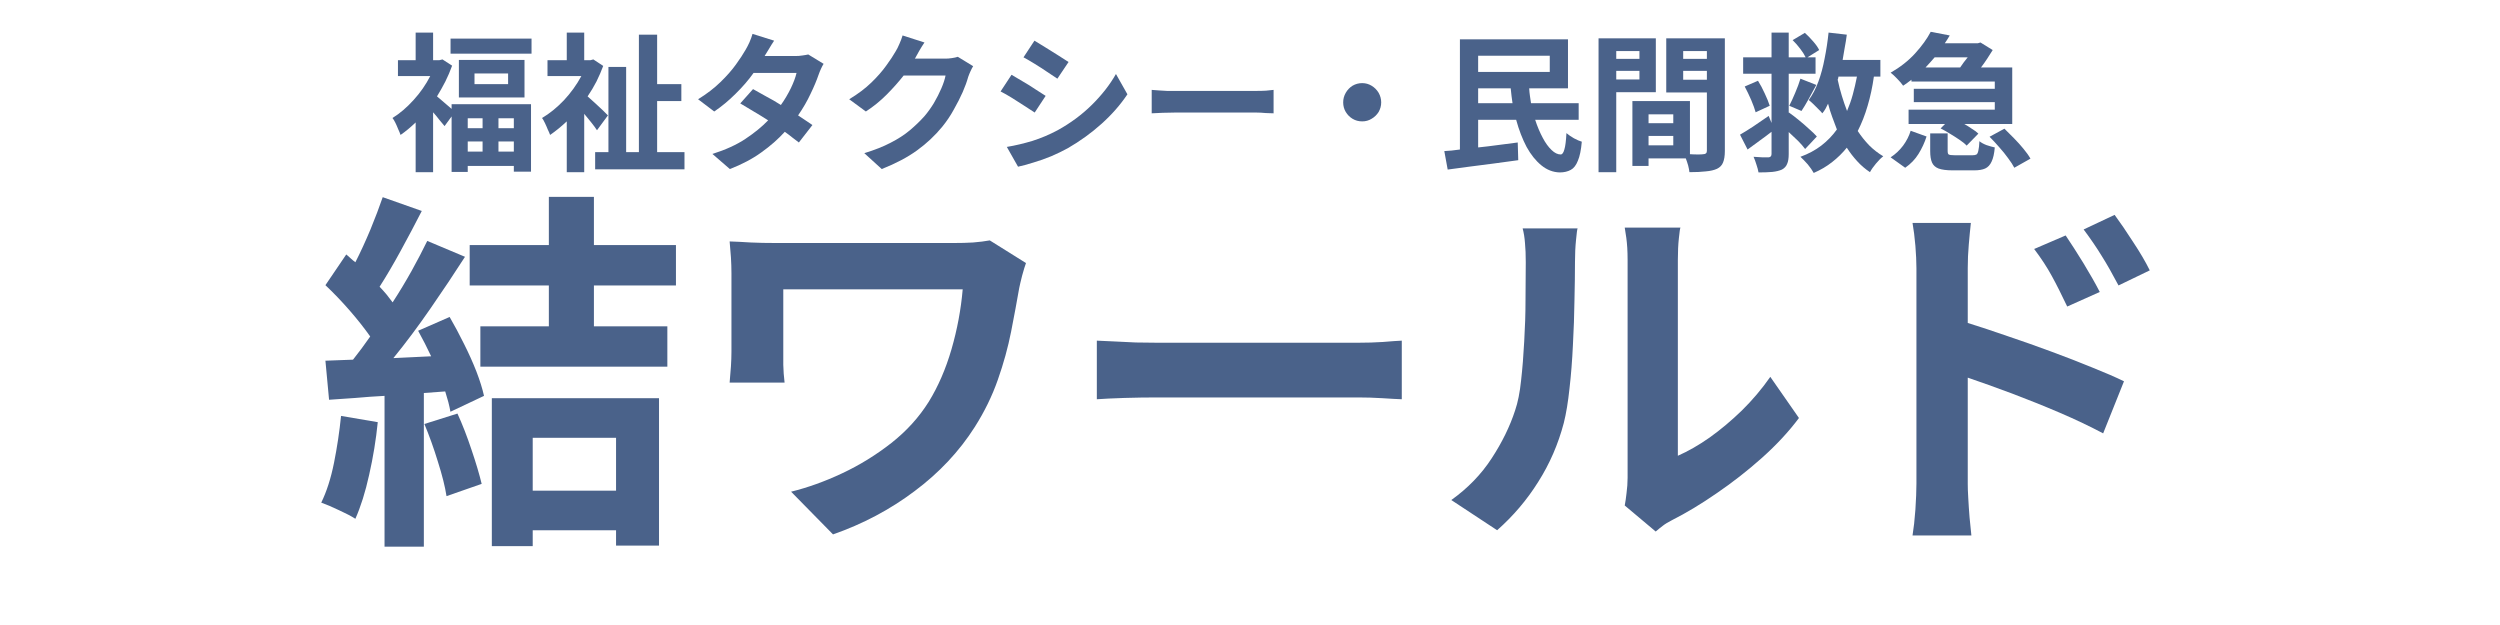 <?xml version="1.0" encoding="UTF-8"?>
<svg xmlns="http://www.w3.org/2000/svg" xmlns:xlink="http://www.w3.org/1999/xlink" width="200" zoomAndPan="magnify" viewBox="0 0 150 37.5" height="50" preserveAspectRatio="xMidYMid meet" version="1.0">
  <defs>
    <g></g>
  </defs>
  <g fill="#4a628a" fill-opacity="1">
    <g transform="translate(18.869, 30.83)">
      <g>
        <path d="M 1.594 -5.875 L 3.797 -5.5 C 3.691 -4.445 3.52 -3.395 3.281 -2.344 C 3.051 -1.301 2.773 -0.422 2.453 0.297 C 2.211 0.141 1.883 -0.031 1.469 -0.219 C 1.062 -0.414 0.707 -0.566 0.406 -0.672 C 0.727 -1.328 0.984 -2.125 1.172 -3.062 C 1.359 -4 1.5 -4.938 1.594 -5.875 Z M 6.594 -5.391 L 8.578 -6.016 C 8.879 -5.359 9.16 -4.633 9.422 -3.844 C 9.691 -3.051 9.895 -2.367 10.031 -1.797 L 7.922 -1.062 C 7.836 -1.625 7.664 -2.312 7.406 -3.125 C 7.156 -3.945 6.883 -4.703 6.594 -5.391 Z M 6.219 -10.984 L 8.109 -11.812 C 8.398 -11.312 8.688 -10.773 8.969 -10.203 C 9.258 -9.629 9.508 -9.07 9.719 -8.531 C 9.926 -7.988 10.078 -7.504 10.172 -7.078 L 8.156 -6.125 C 8.125 -6.312 8.082 -6.504 8.031 -6.703 C 7.977 -6.898 7.914 -7.113 7.844 -7.344 L 6.562 -7.25 L 6.562 1.969 L 4.203 1.969 L 4.203 -7.078 C 3.598 -7.047 3.016 -7.004 2.453 -6.953 C 1.891 -6.91 1.363 -6.875 0.875 -6.844 L 0.656 -9.188 L 2.312 -9.25 C 2.477 -9.457 2.648 -9.68 2.828 -9.922 C 3.004 -10.16 3.176 -10.398 3.344 -10.641 C 3.008 -11.117 2.598 -11.641 2.109 -12.203 C 1.617 -12.766 1.133 -13.27 0.656 -13.719 L 1.906 -15.562 C 2 -15.488 2.086 -15.41 2.172 -15.328 C 2.266 -15.242 2.359 -15.164 2.453 -15.094 C 2.766 -15.707 3.066 -16.363 3.359 -17.062 C 3.648 -17.77 3.895 -18.414 4.094 -19 L 6.438 -18.172 C 6.039 -17.391 5.617 -16.594 5.172 -15.781 C 4.734 -14.977 4.312 -14.258 3.906 -13.625 C 4.051 -13.477 4.191 -13.32 4.328 -13.156 C 4.461 -12.988 4.582 -12.832 4.688 -12.688 C 5.094 -13.312 5.473 -13.941 5.828 -14.578 C 6.18 -15.211 6.492 -15.812 6.766 -16.375 L 9.031 -15.422 C 8.395 -14.43 7.703 -13.395 6.953 -12.312 C 6.211 -11.238 5.473 -10.25 4.734 -9.344 L 7 -9.453 C 6.883 -9.703 6.758 -9.957 6.625 -10.219 C 6.488 -10.488 6.352 -10.742 6.219 -10.984 Z M 18.094 -4.562 L 13.094 -4.562 L 13.094 -1.391 L 18.094 -1.391 Z M 10.641 1.938 L 10.641 -6.938 L 20.672 -6.938 L 20.672 1.906 L 18.094 1.906 L 18.094 0.984 L 13.094 0.984 L 13.094 1.938 Z M 21.688 -13.703 L 16.766 -13.703 L 16.766 -11.25 L 21.172 -11.25 L 21.172 -8.828 L 9.953 -8.828 L 9.953 -11.25 L 14.062 -11.25 L 14.062 -13.703 L 9.312 -13.703 L 9.312 -16.125 L 14.062 -16.125 L 14.062 -19.016 L 16.766 -19.016 L 16.766 -16.125 L 21.688 -16.125 Z M 21.688 -13.703 "></path>
      </g>
    </g>
  </g>
  <g fill="#4a628a" fill-opacity="1">
    <g transform="translate(41.309, 30.83)">
      <g>
        <path d="M 18.078 -16.406 L 20.25 -15.047 C 20.188 -14.879 20.109 -14.625 20.016 -14.281 C 19.93 -13.945 19.875 -13.703 19.844 -13.547 C 19.707 -12.766 19.547 -11.895 19.359 -10.938 C 19.172 -9.988 18.906 -9.023 18.562 -8.047 C 18.219 -7.066 17.754 -6.117 17.172 -5.203 C 16.242 -3.742 15.039 -2.461 13.562 -1.359 C 12.094 -0.254 10.461 0.609 8.672 1.234 L 6.156 -1.328 C 7.164 -1.578 8.191 -1.945 9.234 -2.438 C 10.273 -2.926 11.254 -3.531 12.172 -4.25 C 13.086 -4.969 13.836 -5.797 14.422 -6.734 C 14.984 -7.648 15.438 -8.695 15.781 -9.875 C 16.125 -11.062 16.348 -12.258 16.453 -13.469 L 5.688 -13.469 L 5.688 -9.719 C 5.688 -9.551 5.688 -9.289 5.688 -8.938 C 5.695 -8.594 5.723 -8.238 5.766 -7.875 L 2.469 -7.875 C 2.5 -8.219 2.523 -8.539 2.547 -8.844 C 2.566 -9.145 2.578 -9.438 2.578 -9.719 L 2.578 -14.453 C 2.578 -14.754 2.566 -15.066 2.547 -15.391 C 2.523 -15.723 2.5 -16.039 2.469 -16.344 C 2.832 -16.332 3.254 -16.312 3.734 -16.281 C 4.211 -16.258 4.703 -16.25 5.203 -16.25 L 15.938 -16.25 C 16.332 -16.25 16.711 -16.258 17.078 -16.281 C 17.453 -16.312 17.785 -16.352 18.078 -16.406 Z M 18.078 -16.406 "></path>
      </g>
    </g>
  </g>
  <g fill="#4a628a" fill-opacity="1">
    <g transform="translate(63.748, 30.83)">
      <g>
        <path d="M 2.062 -6.875 L 2.062 -10.391 C 2.332 -10.379 2.676 -10.363 3.094 -10.344 C 3.52 -10.32 3.957 -10.301 4.406 -10.281 C 4.863 -10.27 5.289 -10.266 5.688 -10.266 L 17.734 -10.266 C 18.266 -10.266 18.766 -10.281 19.234 -10.312 C 19.703 -10.352 20.078 -10.379 20.359 -10.391 L 20.359 -6.875 C 20.086 -6.883 19.703 -6.906 19.203 -6.938 C 18.703 -6.969 18.211 -6.984 17.734 -6.984 L 5.688 -6.984 C 5.039 -6.984 4.379 -6.973 3.703 -6.953 C 3.023 -6.93 2.477 -6.906 2.062 -6.875 Z M 2.062 -6.875 "></path>
      </g>
    </g>
  </g>
  <g fill="#4a628a" fill-opacity="1">
    <g transform="translate(86.187, 30.83)">
      <g>
        <path d="M 3.641 0.984 L 0.891 -0.828 C 1.879 -1.535 2.688 -2.367 3.312 -3.328 C 3.938 -4.285 4.406 -5.242 4.719 -6.203 C 4.883 -6.68 5.004 -7.281 5.078 -8 C 5.16 -8.727 5.223 -9.508 5.266 -10.344 C 5.316 -11.188 5.344 -12.02 5.344 -12.844 C 5.352 -13.664 5.359 -14.414 5.359 -15.094 C 5.359 -15.539 5.344 -15.926 5.312 -16.25 C 5.289 -16.57 5.242 -16.863 5.172 -17.125 L 8.469 -17.125 C 8.445 -17.082 8.414 -16.852 8.375 -16.438 C 8.332 -16.02 8.312 -15.578 8.312 -15.109 C 8.312 -14.453 8.301 -13.688 8.281 -12.812 C 8.27 -11.945 8.238 -11.051 8.188 -10.125 C 8.145 -9.207 8.078 -8.344 7.984 -7.531 C 7.898 -6.719 7.785 -6.023 7.641 -5.453 C 7.305 -4.18 6.797 -3.004 6.109 -1.922 C 5.43 -0.836 4.609 0.129 3.641 0.984 Z M 13.156 1.062 L 11.297 -0.5 C 11.336 -0.707 11.375 -0.957 11.406 -1.25 C 11.445 -1.551 11.469 -1.852 11.469 -2.156 L 11.469 -15.25 C 11.469 -15.758 11.441 -16.195 11.391 -16.562 C 11.336 -16.938 11.305 -17.141 11.297 -17.172 L 14.641 -17.172 C 14.617 -17.141 14.586 -16.93 14.547 -16.547 C 14.504 -16.172 14.484 -15.727 14.484 -15.219 L 14.484 -3.484 C 15.098 -3.754 15.734 -4.117 16.391 -4.578 C 17.047 -5.047 17.691 -5.586 18.328 -6.203 C 18.961 -6.828 19.531 -7.5 20.031 -8.219 L 21.75 -5.75 C 21.145 -4.938 20.406 -4.141 19.531 -3.359 C 18.664 -2.586 17.758 -1.879 16.812 -1.234 C 15.875 -0.586 14.984 -0.051 14.141 0.375 C 13.898 0.5 13.711 0.613 13.578 0.719 C 13.441 0.82 13.301 0.938 13.156 1.062 Z M 13.156 1.062 "></path>
      </g>
    </g>
  </g>
  <g fill="#4a628a" fill-opacity="1">
    <g transform="translate(108.627, 30.83)">
      <g>
        <path d="M 20.359 -14.609 L 18.484 -13.703 C 18.117 -14.398 17.781 -14.992 17.469 -15.484 C 17.164 -15.984 16.805 -16.508 16.391 -17.062 L 18.25 -17.938 C 18.582 -17.488 18.953 -16.945 19.359 -16.312 C 19.773 -15.688 20.109 -15.117 20.359 -14.609 Z M 17.359 -13.312 L 15.406 -12.438 C 15.07 -13.145 14.766 -13.754 14.484 -14.266 C 14.203 -14.785 13.848 -15.328 13.422 -15.891 L 15.312 -16.703 C 15.625 -16.242 15.977 -15.691 16.375 -15.047 C 16.77 -14.398 17.098 -13.82 17.359 -13.312 Z M 9.438 -14.734 L 9.438 -11.453 C 10.176 -11.223 10.977 -10.957 11.844 -10.656 C 12.719 -10.363 13.586 -10.055 14.453 -9.734 C 15.328 -9.41 16.145 -9.094 16.906 -8.781 C 17.664 -8.477 18.301 -8.203 18.812 -7.953 L 17.562 -4.828 C 16.781 -5.242 15.914 -5.656 14.969 -6.062 C 14.02 -6.469 13.062 -6.852 12.094 -7.219 C 11.125 -7.582 10.238 -7.898 9.438 -8.172 L 9.438 -1.812 C 9.438 -1.602 9.445 -1.312 9.469 -0.938 C 9.488 -0.562 9.516 -0.176 9.547 0.219 C 9.586 0.625 9.625 0.984 9.656 1.297 L 6.125 1.297 C 6.195 0.867 6.254 0.352 6.297 -0.25 C 6.336 -0.863 6.359 -1.383 6.359 -1.812 L 6.359 -14.734 C 6.359 -15.129 6.336 -15.578 6.297 -16.078 C 6.254 -16.586 6.195 -17.047 6.125 -17.453 L 9.625 -17.453 C 9.582 -17.055 9.539 -16.625 9.5 -16.156 C 9.457 -15.688 9.438 -15.211 9.438 -14.734 Z M 9.438 -14.734 "></path>
      </g>
    </g>
  </g>
  <g fill="#4a628a" fill-opacity="1">
    <g transform="translate(23.408, 9.549)">
      <g>
        <path d="M 5.547 -2.453 L 4.656 -2.453 L 4.656 -1.859 L 5.547 -1.859 Z M 7.422 -1.859 L 7.422 -2.453 L 6.5 -2.453 L 6.5 -1.859 Z M 6.5 -0.453 L 7.422 -0.453 L 7.422 -1.062 L 6.5 -1.062 Z M 4.656 -1.062 L 4.656 -0.453 L 5.547 -0.453 L 5.547 -1.062 Z M 3.688 -3.016 L 3.688 -3.297 L 8.453 -3.297 L 8.453 0.75 L 7.422 0.75 L 7.422 0.406 L 4.656 0.406 L 4.656 0.766 L 3.688 0.766 L 3.688 -2.562 L 3.266 -1.984 C 3.18 -2.086 3.078 -2.211 2.953 -2.359 C 2.836 -2.516 2.711 -2.664 2.578 -2.812 L 2.578 0.781 L 1.531 0.781 L 1.531 -2.203 C 1.227 -1.91 0.926 -1.66 0.625 -1.453 C 0.594 -1.547 0.547 -1.66 0.484 -1.797 C 0.43 -1.93 0.375 -2.062 0.312 -2.188 C 0.25 -2.312 0.191 -2.406 0.141 -2.469 C 0.578 -2.738 1 -3.098 1.406 -3.547 C 1.812 -3.992 2.145 -4.473 2.406 -4.984 L 0.469 -4.984 L 0.469 -5.938 L 1.531 -5.938 L 1.531 -7.594 L 2.578 -7.594 L 2.578 -5.938 L 2.953 -5.938 L 3.141 -5.984 L 3.719 -5.609 C 3.602 -5.285 3.469 -4.969 3.312 -4.656 C 3.156 -4.352 2.988 -4.055 2.812 -3.766 C 2.926 -3.672 3.066 -3.551 3.234 -3.406 C 3.41 -3.258 3.562 -3.129 3.688 -3.016 Z M 7.078 -4.5 L 7.078 -5.141 L 5.062 -5.141 L 5.062 -4.5 Z M 4.125 -5.953 L 8.062 -5.953 L 8.062 -3.703 L 4.125 -3.703 Z M 3.625 -7.234 L 8.484 -7.234 L 8.484 -6.328 L 3.625 -6.328 Z M 3.625 -7.234 "></path>
      </g>
    </g>
  </g>
  <g fill="#4a628a" fill-opacity="1">
    <g transform="translate(32.381, 9.549)">
      <g>
        <path d="M 4.094 -2.625 L 3.438 -1.734 C 3.352 -1.867 3.238 -2.023 3.094 -2.203 C 2.957 -2.379 2.816 -2.551 2.672 -2.719 L 2.672 0.781 L 1.625 0.781 L 1.625 -2.266 C 1.457 -2.109 1.289 -1.961 1.125 -1.828 C 0.957 -1.691 0.789 -1.566 0.625 -1.453 C 0.594 -1.547 0.547 -1.656 0.484 -1.781 C 0.43 -1.914 0.375 -2.047 0.312 -2.172 C 0.25 -2.305 0.191 -2.406 0.141 -2.469 C 0.598 -2.738 1.035 -3.094 1.453 -3.531 C 1.867 -3.977 2.219 -4.461 2.5 -4.984 L 0.469 -4.984 L 0.469 -5.938 L 1.625 -5.938 L 1.625 -7.594 L 2.672 -7.594 L 2.672 -5.938 L 3.047 -5.938 L 3.219 -5.984 L 3.812 -5.594 C 3.695 -5.281 3.562 -4.969 3.406 -4.656 C 3.25 -4.352 3.07 -4.055 2.875 -3.766 C 3.008 -3.648 3.16 -3.516 3.328 -3.359 C 3.492 -3.203 3.648 -3.055 3.797 -2.922 C 3.941 -2.785 4.039 -2.688 4.094 -2.625 Z M 7.047 -0.422 L 8.688 -0.422 L 8.688 0.609 L 3.328 0.609 L 3.328 -0.422 L 4.125 -0.422 L 4.125 -5.531 L 5.188 -5.531 L 5.188 -0.422 L 5.953 -0.422 L 5.953 -7.469 L 7.047 -7.469 L 7.047 -4.5 L 8.5 -4.5 L 8.5 -3.484 L 7.047 -3.484 Z M 7.047 -0.422 "></path>
      </g>
    </g>
  </g>
  <g fill="#4a628a" fill-opacity="1">
    <g transform="translate(41.354, 9.549)">
      <g>
        <path d="M 7.141 -6.281 L 8.062 -5.719 C 8.008 -5.633 7.957 -5.535 7.906 -5.422 C 7.852 -5.305 7.805 -5.191 7.766 -5.078 C 7.648 -4.734 7.488 -4.348 7.281 -3.922 C 7.082 -3.492 6.832 -3.062 6.531 -2.625 C 6.695 -2.52 6.852 -2.414 7 -2.312 C 7.145 -2.219 7.273 -2.129 7.391 -2.047 L 6.578 -1 C 6.461 -1.094 6.332 -1.191 6.188 -1.297 C 6.051 -1.41 5.898 -1.523 5.734 -1.641 C 5.336 -1.203 4.867 -0.789 4.328 -0.406 C 3.797 -0.02 3.164 0.312 2.438 0.594 L 1.391 -0.312 C 2.18 -0.562 2.844 -0.863 3.375 -1.219 C 3.906 -1.57 4.359 -1.941 4.734 -2.328 C 4.43 -2.523 4.133 -2.707 3.844 -2.875 C 3.551 -3.051 3.289 -3.207 3.062 -3.344 L 3.828 -4.203 C 4.055 -4.078 4.316 -3.93 4.609 -3.766 C 4.91 -3.609 5.207 -3.438 5.5 -3.25 C 5.727 -3.57 5.926 -3.906 6.094 -4.25 C 6.258 -4.594 6.375 -4.898 6.438 -5.172 L 3.859 -5.172 C 3.555 -4.742 3.195 -4.328 2.781 -3.922 C 2.375 -3.516 1.945 -3.16 1.5 -2.859 L 0.531 -3.594 C 1.051 -3.914 1.5 -4.258 1.875 -4.625 C 2.25 -4.988 2.555 -5.336 2.797 -5.672 C 3.047 -6.016 3.242 -6.316 3.391 -6.578 C 3.453 -6.68 3.523 -6.82 3.609 -7 C 3.691 -7.188 3.754 -7.359 3.797 -7.516 L 5.094 -7.109 C 4.988 -6.953 4.883 -6.785 4.781 -6.609 C 4.676 -6.43 4.594 -6.297 4.531 -6.203 L 4.531 -6.188 L 6.375 -6.188 C 6.508 -6.188 6.645 -6.195 6.781 -6.219 C 6.926 -6.238 7.047 -6.258 7.141 -6.281 Z M 7.141 -6.281 "></path>
      </g>
    </g>
  </g>
  <g fill="#4a628a" fill-opacity="1">
    <g transform="translate(50.327, 9.549)">
      <g>
        <path d="M 7.141 -6.141 L 8.062 -5.578 C 8.008 -5.492 7.957 -5.395 7.906 -5.281 C 7.852 -5.164 7.805 -5.051 7.766 -4.938 C 7.691 -4.664 7.582 -4.363 7.438 -4.031 C 7.289 -3.695 7.113 -3.348 6.906 -2.984 C 6.707 -2.617 6.473 -2.27 6.203 -1.938 C 5.773 -1.414 5.273 -0.945 4.703 -0.531 C 4.129 -0.113 3.422 0.258 2.578 0.594 L 1.531 -0.359 C 2.145 -0.547 2.672 -0.754 3.109 -0.984 C 3.555 -1.211 3.941 -1.461 4.266 -1.734 C 4.586 -2.004 4.879 -2.285 5.141 -2.578 C 5.336 -2.805 5.523 -3.066 5.703 -3.359 C 5.879 -3.66 6.031 -3.957 6.156 -4.25 C 6.281 -4.539 6.363 -4.797 6.406 -5.016 L 3.891 -5.016 C 3.586 -4.629 3.242 -4.242 2.859 -3.859 C 2.484 -3.484 2.07 -3.148 1.625 -2.859 L 0.625 -3.594 C 1.156 -3.914 1.598 -4.25 1.953 -4.594 C 2.316 -4.945 2.613 -5.285 2.844 -5.609 C 3.082 -5.93 3.273 -6.223 3.422 -6.484 C 3.492 -6.598 3.566 -6.742 3.641 -6.922 C 3.723 -7.109 3.785 -7.273 3.828 -7.422 L 5.141 -7 C 5.035 -6.844 4.93 -6.676 4.828 -6.5 C 4.723 -6.32 4.645 -6.18 4.594 -6.078 L 4.562 -6.031 L 6.375 -6.031 C 6.508 -6.031 6.645 -6.039 6.781 -6.062 C 6.926 -6.082 7.047 -6.109 7.141 -6.141 Z M 7.141 -6.141 "></path>
      </g>
    </g>
  </g>
  <g fill="#4a628a" fill-opacity="1">
    <g transform="translate(59.301, 9.549)">
      <g>
        <path d="M 2.766 -7.109 C 2.961 -6.992 3.191 -6.852 3.453 -6.688 C 3.711 -6.531 3.961 -6.375 4.203 -6.219 C 4.453 -6.062 4.656 -5.93 4.812 -5.828 L 4.141 -4.828 C 3.973 -4.941 3.77 -5.078 3.531 -5.234 C 3.289 -5.398 3.039 -5.562 2.781 -5.719 C 2.531 -5.875 2.305 -6.004 2.109 -6.109 Z M 1.109 -0.734 C 1.609 -0.816 2.117 -0.938 2.641 -1.094 C 3.16 -1.258 3.664 -1.473 4.156 -1.734 C 4.926 -2.16 5.609 -2.664 6.203 -3.25 C 6.805 -3.844 7.289 -4.461 7.656 -5.109 L 8.344 -3.891 C 7.926 -3.266 7.41 -2.676 6.797 -2.125 C 6.18 -1.57 5.504 -1.082 4.766 -0.656 C 4.461 -0.488 4.129 -0.328 3.766 -0.172 C 3.41 -0.023 3.055 0.098 2.703 0.203 C 2.348 0.316 2.039 0.398 1.781 0.453 Z M 1.391 -5.062 C 1.586 -4.945 1.816 -4.812 2.078 -4.656 C 2.336 -4.508 2.586 -4.352 2.828 -4.188 C 3.078 -4.031 3.281 -3.898 3.438 -3.797 L 2.781 -2.797 C 2.613 -2.91 2.406 -3.047 2.156 -3.203 C 1.914 -3.359 1.672 -3.516 1.422 -3.672 C 1.172 -3.828 0.941 -3.957 0.734 -4.062 Z M 1.391 -5.062 "></path>
      </g>
    </g>
  </g>
  <g fill="#4a628a" fill-opacity="1">
    <g transform="translate(68.274, 9.549)">
      <g>
        <path d="M 0.828 -2.75 L 0.828 -4.156 C 0.93 -4.145 1.066 -4.133 1.234 -4.125 C 1.398 -4.113 1.57 -4.102 1.75 -4.094 C 1.938 -4.094 2.109 -4.094 2.266 -4.094 L 7.078 -4.094 C 7.297 -4.094 7.5 -4.098 7.688 -4.109 C 7.875 -4.129 8.023 -4.145 8.141 -4.156 L 8.141 -2.75 C 8.023 -2.75 7.867 -2.754 7.672 -2.766 C 7.473 -2.785 7.273 -2.797 7.078 -2.797 L 2.266 -2.797 C 2.016 -2.797 1.754 -2.789 1.484 -2.781 C 1.211 -2.77 0.992 -2.758 0.828 -2.75 Z M 0.828 -2.75 "></path>
      </g>
    </g>
  </g>
  <g fill="#4a628a" fill-opacity="1">
    <g transform="translate(77.247, 9.549)">
      <g>
        <path d="M 3.344 -3.406 C 3.344 -3.613 3.395 -3.805 3.5 -3.984 C 3.602 -4.16 3.738 -4.301 3.906 -4.406 C 4.082 -4.508 4.273 -4.562 4.484 -4.562 C 4.691 -4.562 4.879 -4.508 5.047 -4.406 C 5.223 -4.301 5.363 -4.16 5.469 -3.984 C 5.57 -3.805 5.625 -3.613 5.625 -3.406 C 5.625 -3.195 5.57 -3.004 5.469 -2.828 C 5.363 -2.66 5.223 -2.523 5.047 -2.422 C 4.879 -2.316 4.691 -2.266 4.484 -2.266 C 4.273 -2.266 4.082 -2.316 3.906 -2.422 C 3.738 -2.523 3.602 -2.66 3.5 -2.828 C 3.395 -3.004 3.344 -3.195 3.344 -3.406 Z M 3.344 -3.406 "></path>
      </g>
    </g>
  </g>
  <g fill="#4a628a" fill-opacity="1">
    <g transform="translate(86.22, 9.549)">
      <g>
        <path d="M 2.469 -3.359 L 4.531 -3.359 C 4.488 -3.641 4.453 -3.938 4.422 -4.25 L 2.469 -4.25 Z M 6.766 -6.203 L 2.469 -6.203 L 2.469 -5.234 L 6.766 -5.234 Z M 8.5 -2.359 L 5.891 -2.359 C 6.023 -1.953 6.176 -1.594 6.344 -1.281 C 6.508 -0.969 6.688 -0.723 6.875 -0.547 C 7.062 -0.367 7.242 -0.281 7.422 -0.281 C 7.516 -0.281 7.586 -0.379 7.641 -0.578 C 7.703 -0.773 7.742 -1.102 7.766 -1.562 C 7.891 -1.457 8.039 -1.352 8.219 -1.25 C 8.395 -1.156 8.551 -1.086 8.688 -1.047 C 8.645 -0.547 8.566 -0.164 8.453 0.094 C 8.348 0.363 8.207 0.547 8.031 0.641 C 7.852 0.742 7.629 0.797 7.359 0.797 C 6.961 0.785 6.598 0.645 6.266 0.375 C 5.93 0.102 5.633 -0.266 5.375 -0.734 C 5.125 -1.211 4.914 -1.754 4.75 -2.359 L 2.469 -2.359 L 2.469 -0.703 C 2.852 -0.742 3.242 -0.789 3.641 -0.844 C 4.047 -0.895 4.445 -0.945 4.844 -1 L 4.875 0.062 C 4.383 0.125 3.883 0.191 3.375 0.266 C 2.875 0.336 2.391 0.398 1.922 0.453 C 1.461 0.516 1.035 0.57 0.641 0.625 L 0.438 -0.484 C 0.57 -0.492 0.719 -0.504 0.875 -0.516 C 1.039 -0.535 1.207 -0.555 1.375 -0.578 L 1.375 -7.188 L 7.859 -7.188 L 7.859 -4.25 L 5.531 -4.25 C 5.539 -4.094 5.555 -3.938 5.578 -3.781 C 5.598 -3.633 5.617 -3.492 5.641 -3.359 L 8.5 -3.359 Z M 8.5 -2.359 "></path>
      </g>
    </g>
  </g>
  <g fill="#4a628a" fill-opacity="1">
    <g transform="translate(95.194, 9.549)">
      <g>
        <path d="M 3.172 -6.484 L 1.781 -6.484 L 1.781 -6.016 L 3.172 -6.016 Z M 1.781 -4.781 L 3.172 -4.781 L 3.172 -5.297 L 1.781 -5.297 Z M 4.156 -4.016 L 1.781 -4.016 L 1.781 0.781 L 0.719 0.781 L 0.719 -7.25 L 4.156 -7.25 Z M 5.797 -4.766 L 7.219 -4.766 L 7.219 -5.297 L 5.797 -5.297 Z M 7.219 -6.484 L 5.797 -6.484 L 5.797 -6.016 L 7.219 -6.016 Z M 3.719 -0.828 L 5.203 -0.828 L 5.203 -1.391 L 3.719 -1.391 Z M 5.203 -2.688 L 3.719 -2.688 L 3.719 -2.156 L 5.203 -2.156 Z M 8.297 -7.25 L 8.297 -0.484 C 8.297 -0.191 8.258 0.035 8.188 0.203 C 8.125 0.367 8.004 0.492 7.828 0.578 C 7.648 0.66 7.426 0.711 7.156 0.734 C 6.895 0.766 6.566 0.781 6.172 0.781 C 6.16 0.664 6.133 0.531 6.094 0.375 C 6.051 0.227 6.004 0.086 5.953 -0.047 L 3.719 -0.047 L 3.719 0.406 L 2.75 0.406 L 2.75 -3.484 L 6.203 -3.484 L 6.203 -0.297 C 6.379 -0.285 6.539 -0.281 6.688 -0.281 C 6.844 -0.281 6.945 -0.285 7 -0.297 C 7.145 -0.297 7.219 -0.363 7.219 -0.5 L 7.219 -4 L 4.781 -4 L 4.781 -7.25 Z M 8.297 -7.25 "></path>
      </g>
    </g>
  </g>
  <g fill="#4a628a" fill-opacity="1">
    <g transform="translate(104.167, 9.549)">
      <g>
        <path d="M 4.844 -1.359 L 4.141 -0.609 C 4.035 -0.754 3.895 -0.914 3.719 -1.094 C 3.539 -1.27 3.352 -1.445 3.156 -1.625 L 3.156 -0.312 C 3.156 -0.051 3.125 0.145 3.062 0.281 C 3.008 0.426 2.906 0.539 2.75 0.625 C 2.594 0.695 2.398 0.742 2.172 0.766 C 1.953 0.785 1.676 0.797 1.344 0.797 C 1.32 0.66 1.281 0.504 1.219 0.328 C 1.164 0.148 1.109 -0.004 1.047 -0.141 C 1.223 -0.129 1.398 -0.117 1.578 -0.109 C 1.766 -0.109 1.891 -0.109 1.953 -0.109 C 2.066 -0.117 2.125 -0.188 2.125 -0.312 L 2.125 -1.641 C 1.883 -1.453 1.641 -1.27 1.391 -1.094 C 1.141 -0.914 0.906 -0.742 0.688 -0.578 L 0.234 -1.469 C 0.453 -1.594 0.711 -1.754 1.016 -1.953 C 1.328 -2.16 1.641 -2.375 1.953 -2.594 L 2.125 -2.172 L 2.125 -5.125 L 0.422 -5.125 L 0.422 -6.109 L 2.125 -6.109 L 2.125 -7.594 L 3.156 -7.594 L 3.156 -6.109 L 4.172 -6.109 C 4.098 -6.266 3.988 -6.438 3.844 -6.625 C 3.695 -6.82 3.547 -6.992 3.391 -7.141 L 4.125 -7.578 C 4.289 -7.43 4.457 -7.258 4.625 -7.062 C 4.789 -6.875 4.91 -6.703 4.984 -6.547 L 4.281 -6.109 L 4.766 -6.109 L 4.766 -5.125 L 3.156 -5.125 L 3.156 -2.781 L 3.172 -2.797 C 3.367 -2.66 3.57 -2.504 3.781 -2.328 C 3.988 -2.16 4.188 -1.988 4.375 -1.812 C 4.57 -1.645 4.727 -1.492 4.844 -1.359 Z M 0.516 -4.359 L 1.312 -4.703 C 1.457 -4.473 1.594 -4.219 1.719 -3.938 C 1.852 -3.656 1.953 -3.41 2.016 -3.203 L 1.172 -2.812 C 1.117 -3.008 1.031 -3.254 0.906 -3.547 C 0.781 -3.836 0.648 -4.109 0.516 -4.359 Z M 3.922 -2.891 L 3.188 -3.203 C 3.301 -3.422 3.422 -3.68 3.547 -3.984 C 3.68 -4.297 3.785 -4.578 3.859 -4.828 L 4.812 -4.453 C 4.656 -4.172 4.5 -3.883 4.344 -3.594 C 4.188 -3.312 4.047 -3.078 3.922 -2.891 Z M 7.25 -4.953 L 6.141 -4.953 C 6.141 -4.93 6.133 -4.898 6.125 -4.859 C 6.113 -4.828 6.102 -4.797 6.094 -4.766 C 6.164 -4.43 6.25 -4.109 6.344 -3.797 C 6.438 -3.492 6.539 -3.191 6.656 -2.891 C 6.789 -3.203 6.906 -3.531 7 -3.875 C 7.094 -4.219 7.176 -4.578 7.25 -4.953 Z M 8.656 -4.953 L 8.266 -4.953 C 8.18 -4.336 8.055 -3.754 7.891 -3.203 C 7.734 -2.66 7.535 -2.156 7.297 -1.688 C 7.504 -1.375 7.734 -1.086 7.984 -0.828 C 8.234 -0.578 8.516 -0.359 8.828 -0.172 C 8.691 -0.066 8.547 0.078 8.391 0.266 C 8.234 0.453 8.113 0.625 8.031 0.781 C 7.75 0.594 7.492 0.375 7.266 0.125 C 7.035 -0.125 6.828 -0.395 6.641 -0.688 C 6.379 -0.363 6.086 -0.078 5.766 0.172 C 5.441 0.43 5.07 0.648 4.656 0.828 C 4.57 0.672 4.453 0.5 4.297 0.312 C 4.141 0.133 3.992 -0.016 3.859 -0.141 C 4.336 -0.316 4.754 -0.539 5.109 -0.812 C 5.473 -1.094 5.785 -1.414 6.047 -1.781 C 5.953 -2.02 5.859 -2.27 5.766 -2.531 C 5.672 -2.789 5.586 -3.055 5.516 -3.328 C 5.461 -3.223 5.41 -3.117 5.359 -3.016 C 5.305 -2.922 5.242 -2.832 5.172 -2.75 C 5.117 -2.82 5.039 -2.906 4.938 -3 C 4.844 -3.102 4.742 -3.203 4.641 -3.297 C 4.535 -3.398 4.441 -3.484 4.359 -3.547 C 4.586 -3.859 4.781 -4.227 4.938 -4.656 C 5.094 -5.082 5.219 -5.547 5.312 -6.047 C 5.414 -6.555 5.492 -7.07 5.547 -7.594 L 6.641 -7.469 C 6.609 -7.207 6.566 -6.945 6.516 -6.688 C 6.473 -6.438 6.43 -6.191 6.391 -5.953 L 8.656 -5.953 Z M 8.656 -4.953 "></path>
      </g>
    </g>
  </g>
  <g fill="#4a628a" fill-opacity="1">
    <g transform="translate(113.14, 9.549)">
      <g>
        <path d="M 4.922 -6.109 L 2.938 -6.109 C 2.77 -5.91 2.586 -5.707 2.391 -5.5 L 4.469 -5.5 C 4.539 -5.602 4.613 -5.707 4.688 -5.812 C 4.77 -5.914 4.848 -6.016 4.922 -6.109 Z M 1.547 -4.656 L 1.547 -4.766 C 1.461 -4.703 1.379 -4.641 1.297 -4.578 C 1.211 -4.523 1.129 -4.469 1.047 -4.406 C 0.961 -4.531 0.844 -4.672 0.688 -4.828 C 0.539 -4.984 0.41 -5.102 0.297 -5.188 C 0.879 -5.52 1.367 -5.906 1.766 -6.344 C 2.172 -6.789 2.484 -7.223 2.703 -7.641 L 3.844 -7.422 C 3.801 -7.348 3.754 -7.27 3.703 -7.188 C 3.648 -7.113 3.598 -7.035 3.547 -6.953 L 5.531 -6.953 L 5.688 -7 L 6.422 -6.547 C 6.328 -6.391 6.219 -6.219 6.094 -6.031 C 5.977 -5.852 5.852 -5.676 5.719 -5.5 L 7.594 -5.5 L 7.594 -2.109 L 4.719 -2.109 C 4.883 -2.016 5.039 -1.914 5.188 -1.812 C 5.344 -1.719 5.469 -1.625 5.562 -1.531 L 4.859 -0.812 C 4.754 -0.926 4.613 -1.039 4.438 -1.156 C 4.258 -1.281 4.07 -1.398 3.875 -1.516 C 3.676 -1.641 3.484 -1.75 3.297 -1.844 L 3.562 -2.109 L 1.375 -2.109 L 1.375 -2.969 L 6.547 -2.969 L 6.547 -3.422 L 1.688 -3.422 L 1.688 -4.219 L 6.547 -4.219 L 6.547 -4.656 Z M 1.172 0.516 L 0.297 -0.109 C 0.586 -0.297 0.836 -0.531 1.047 -0.812 C 1.254 -1.094 1.406 -1.391 1.5 -1.703 L 2.453 -1.359 C 2.336 -0.992 2.176 -0.645 1.969 -0.312 C 1.77 0.008 1.504 0.285 1.172 0.516 Z M 4.141 -0.234 L 5.219 -0.234 C 5.32 -0.234 5.398 -0.25 5.453 -0.281 C 5.504 -0.32 5.539 -0.398 5.562 -0.516 C 5.594 -0.641 5.613 -0.828 5.625 -1.078 C 5.727 -0.992 5.867 -0.914 6.047 -0.844 C 6.234 -0.781 6.398 -0.734 6.547 -0.703 C 6.516 -0.336 6.453 -0.055 6.359 0.141 C 6.266 0.348 6.133 0.488 5.969 0.562 C 5.812 0.633 5.594 0.672 5.312 0.672 L 4.016 0.672 C 3.648 0.672 3.367 0.633 3.172 0.562 C 2.984 0.488 2.852 0.367 2.781 0.203 C 2.707 0.035 2.672 -0.191 2.672 -0.484 L 2.672 -1.547 L 3.719 -1.547 L 3.719 -0.5 C 3.719 -0.383 3.738 -0.312 3.781 -0.281 C 3.832 -0.25 3.953 -0.234 4.141 -0.234 Z M 6.234 -1.344 L 7.125 -1.828 C 7.312 -1.648 7.504 -1.457 7.703 -1.25 C 7.91 -1.039 8.098 -0.832 8.266 -0.625 C 8.441 -0.414 8.582 -0.219 8.688 -0.031 L 7.719 0.516 C 7.633 0.348 7.508 0.156 7.344 -0.062 C 7.188 -0.281 7.008 -0.5 6.812 -0.719 C 6.613 -0.945 6.422 -1.156 6.234 -1.344 Z M 6.234 -1.344 "></path>
      </g>
    </g>
  </g>
</svg>
